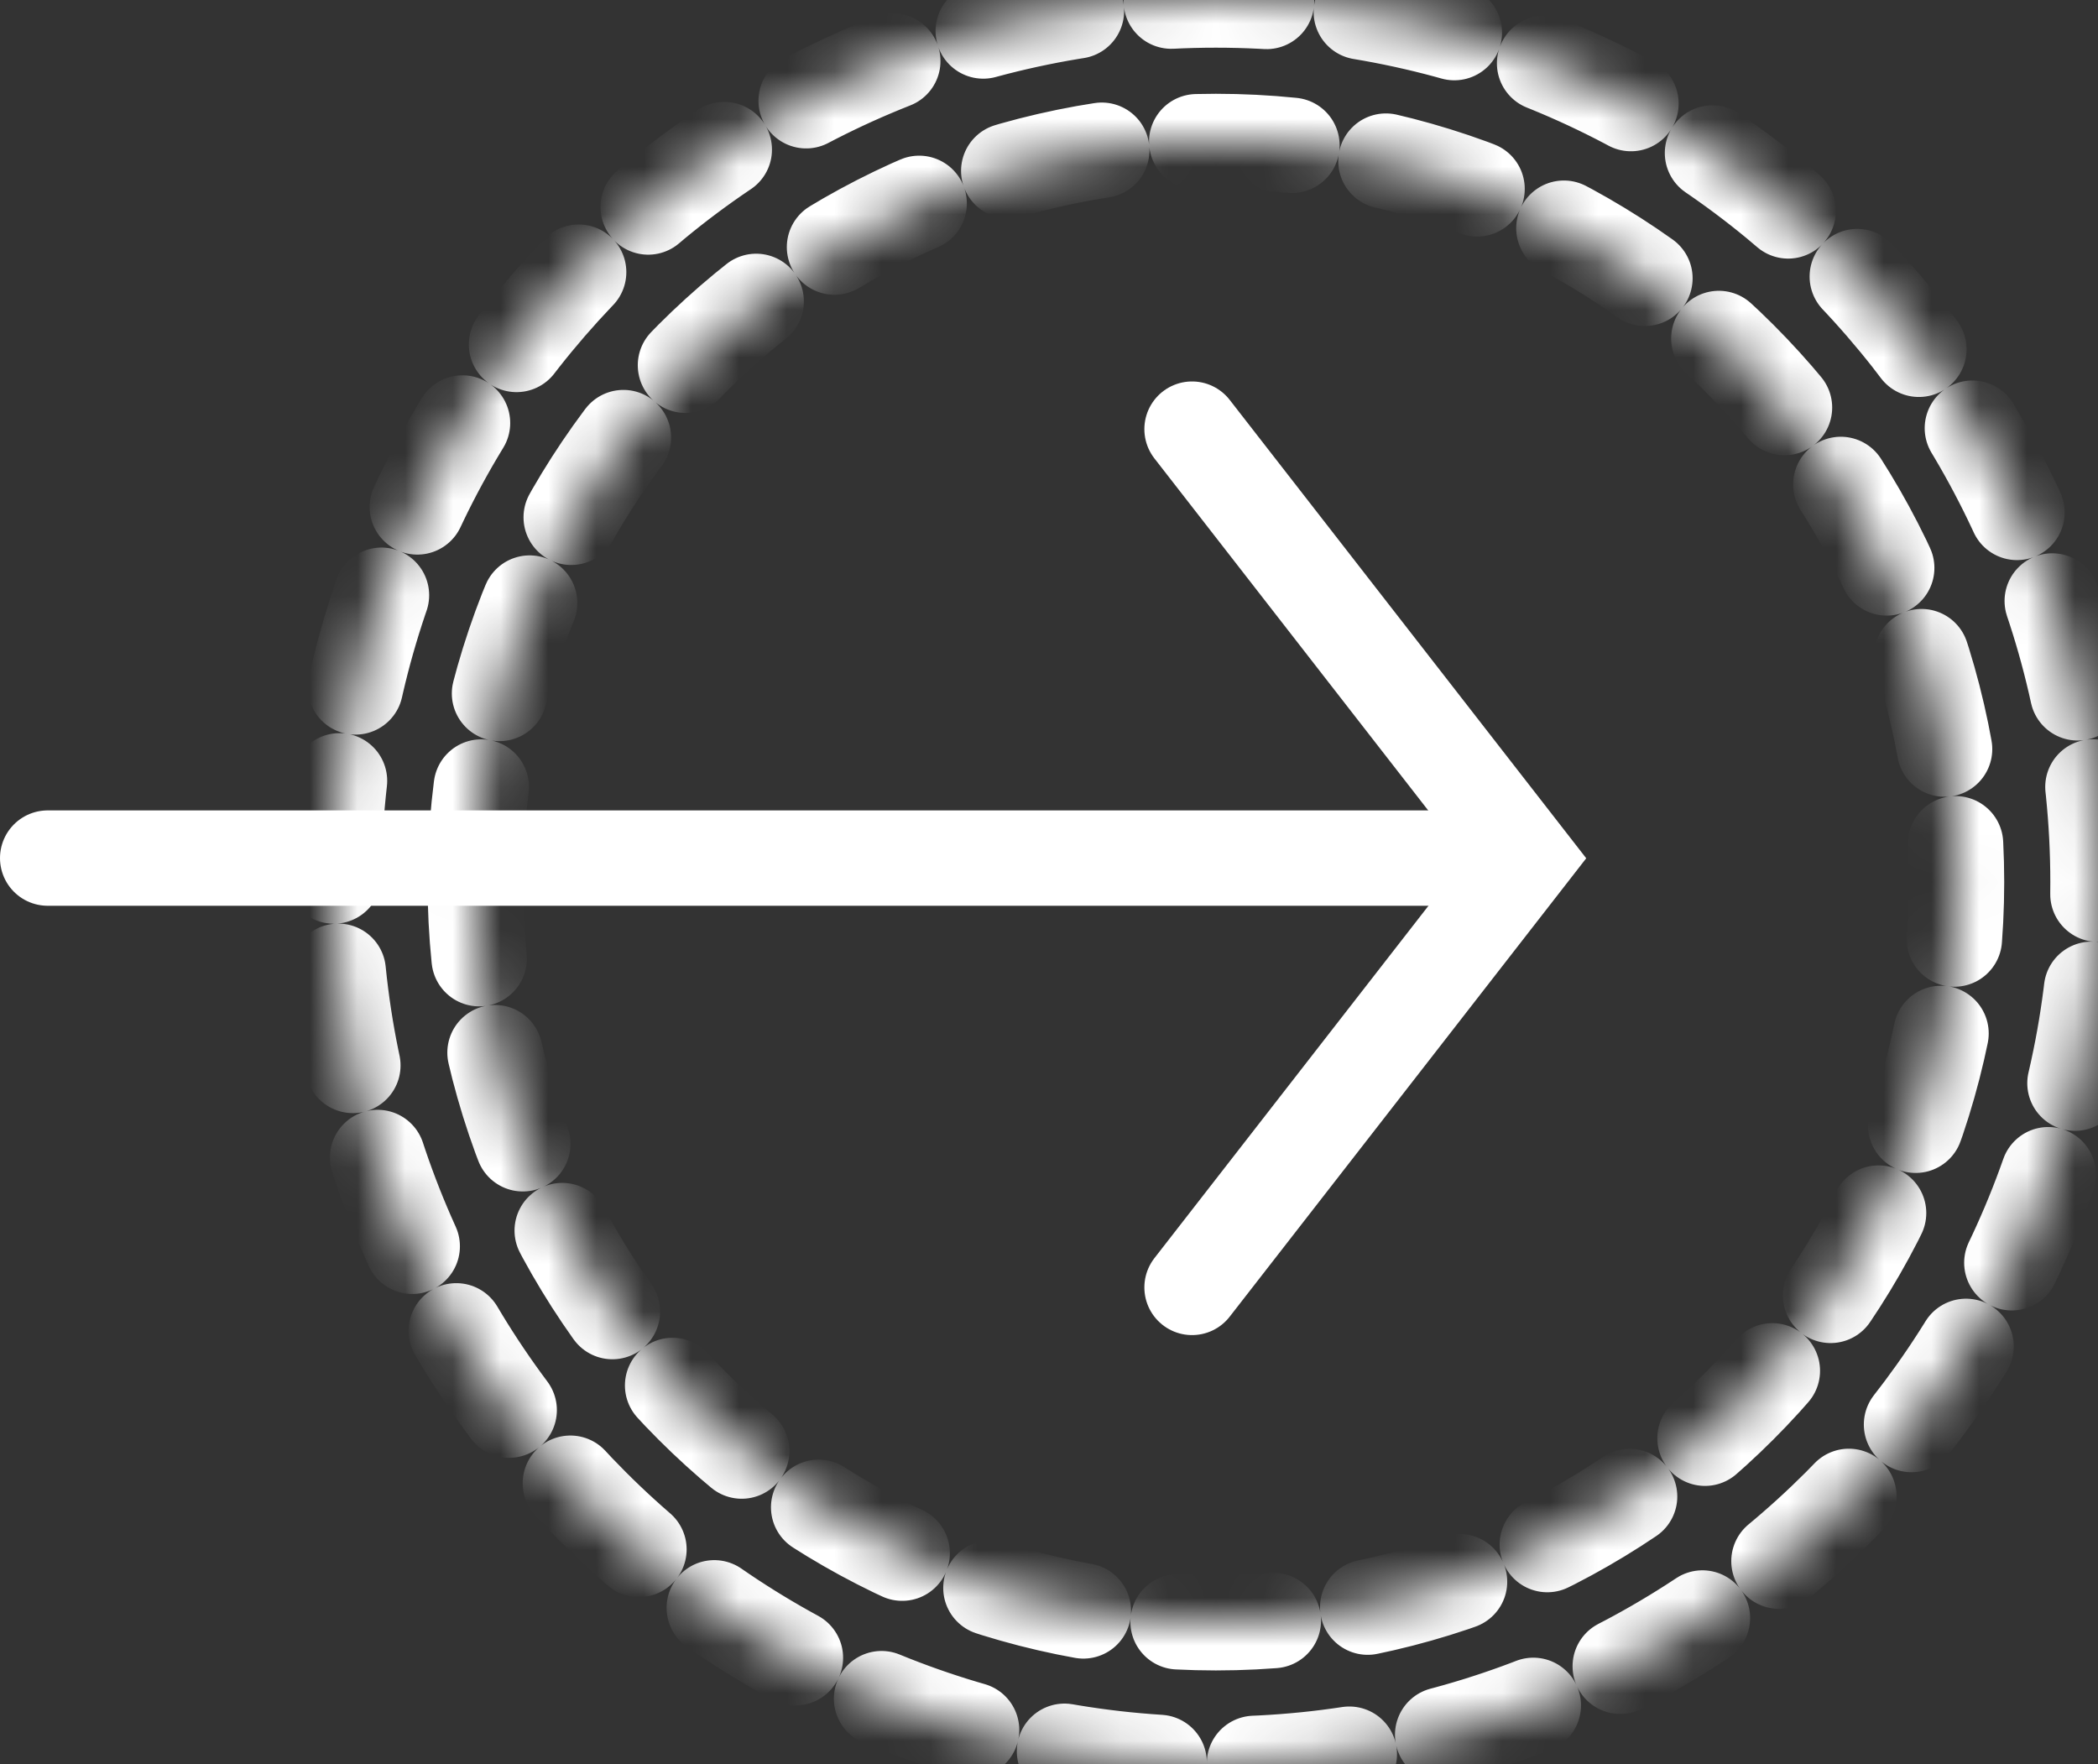 <svg width="44" height="37" viewBox="0 0 44 37" fill="none" xmlns="http://www.w3.org/2000/svg">
<rect x="0" y="0" width="44" height="37" fill="#333333" stroke="none"/>
<mask id="path-1-inside-1_99_891" fill="white">
<path d="M44 18.5C44 8.283 35.717 5.02109e-06 25.5 3.23464e-06C15.283 1.4482e-06 7 8.283 7 18.5C7 28.717 15.283 37 25.5 37C35.717 37 44 28.717 44 18.5ZM9.967 18.5C9.967 9.921 16.921 2.967 25.5 2.967C34.079 2.967 41.033 9.921 41.033 18.5C41.033 27.079 34.079 34.033 25.5 34.033C16.921 34.033 9.967 27.079 9.967 18.5Z"/>
</mask>
<path d="M44 18.5C44 8.283 35.717 5.02109e-06 25.5 3.23464e-06C15.283 1.4482e-06 7 8.283 7 18.5C7 28.717 15.283 37 25.5 37C35.717 37 44 28.717 44 18.5ZM9.967 18.5C9.967 9.921 16.921 2.967 25.5 2.967C34.079 2.967 41.033 9.921 41.033 18.5C41.033 27.079 34.079 34.033 25.5 34.033C16.921 34.033 9.967 27.079 9.967 18.5Z" stroke="white" stroke-width="2" stroke-linecap="round" stroke-dasharray="2 2" mask="url(#path-1-inside-1_99_891)"/>
<path d="M31 17.996L1 17.996" stroke="white" stroke-width="2" stroke-linecap="round"/>
<path d="M25 27L32 18L25 9" stroke="white" stroke-width="2" stroke-linecap="round"/>
</svg>
